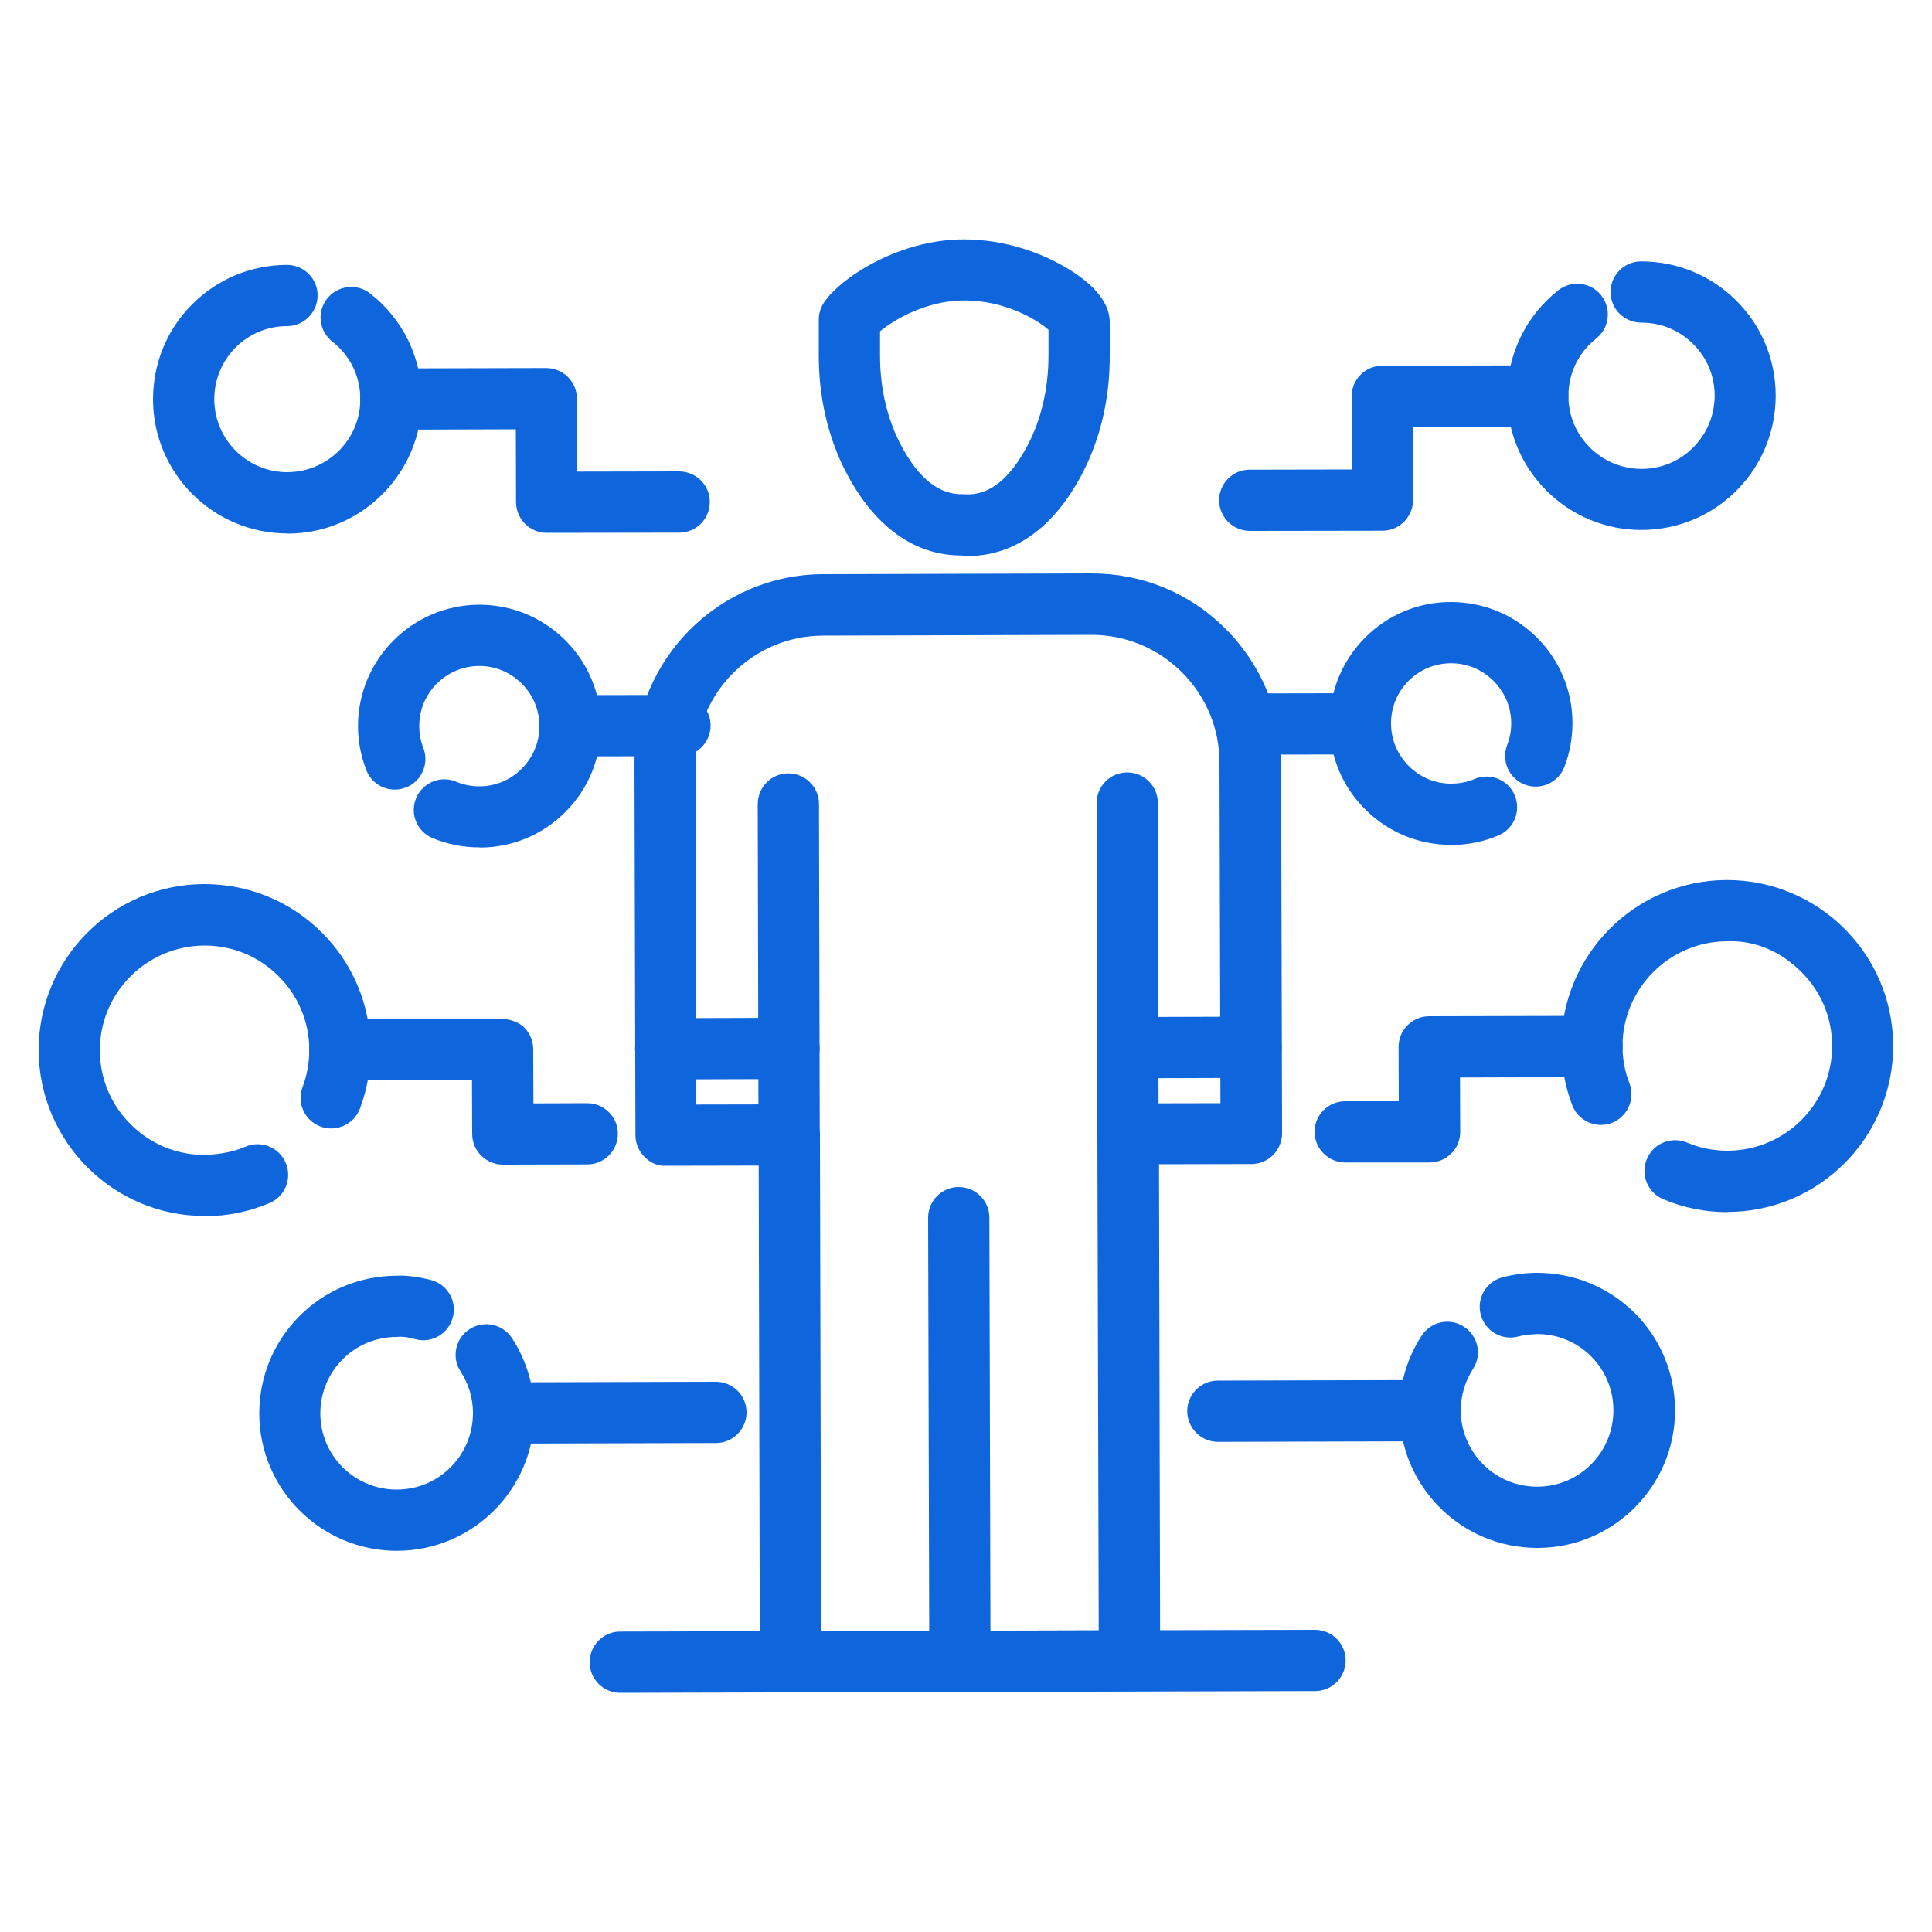 <?xml version="1.0" encoding="utf-8"?>
<!-- Generator: Adobe Illustrator 27.0.1, SVG Export Plug-In . SVG Version: 6.00 Build 0)  -->
<svg version="1.1" xmlns="http://www.w3.org/2000/svg" xmlns:xlink="http://www.w3.org/1999/xlink" x="0px" y="0px"
	 viewBox="0 0 100 100" style="enable-background:new 0 0 100 100;" xml:space="preserve">
<style type="text/css">
	.st0{display:none;}
	.st1{display:inline;}
	.st2{fill:#0F66DC;}
	.st3{fill:#FFFFFF;}
</style>
<g id="pojištění" class="st0">
	<g class="st1">
		<path class="st2" d="M26.53,43.04c-5.31,0-9.64-4.32-9.64-9.64c0-5.31,4.32-9.64,9.64-9.64c5.31,0,9.64,4.32,9.64,9.64
			C36.16,38.71,31.84,43.04,26.53,43.04z M26.53,26.84c-3.62,0-6.56,2.94-6.56,6.56c0,3.62,2.94,6.56,6.56,6.56s6.56-2.94,6.56-6.56
			C33.09,29.78,30.14,26.84,26.53,26.84z"/>
		<path class="st2" d="M57.55,43.04H43.27c-0.85,0-1.54-0.69-1.54-1.54c0-0.85,0.69-1.54,1.54-1.54h14.28
			c0.85,0,1.54,0.69,1.54,1.54C59.08,42.35,58.4,43.04,57.55,43.04z"/>
		<path class="st2" d="M50.96,52.78H19.11c-0.85,0-1.54-0.69-1.54-1.54c0-0.85,0.69-1.54,1.54-1.54h31.85
			c0.85,0,1.54,0.69,1.54,1.54C52.5,52.09,51.81,52.78,50.96,52.78z"/>
		<path class="st2" d="M42.45,61.98H19.11c-0.85,0-1.54-0.69-1.54-1.54c0-0.85,0.69-1.54,1.54-1.54h23.34
			c0.85,0,1.54,0.69,1.54,1.54C43.99,61.29,43.3,61.98,42.45,61.98z"/>
		<path class="st2" d="M39.43,71.18H19.11c-0.85,0-1.54-0.69-1.54-1.54c0-0.85,0.69-1.54,1.54-1.54h20.32
			c0.85,0,1.54,0.69,1.54,1.54C40.97,70.49,40.28,71.18,39.43,71.18z"/>
		<path class="st2" d="M39.43,80.37H19.11c-0.85,0-1.54-0.69-1.54-1.54c0-0.85,0.69-1.54,1.54-1.54h20.32
			c0.85,0,1.54,0.69,1.54,1.54C40.97,79.69,40.28,80.37,39.43,80.37z"/>
		<path class="st2" d="M57.55,35.63H43.27c-0.85,0-1.54-0.69-1.54-1.54c0-0.85,0.69-1.54,1.54-1.54h14.28
			c0.85,0,1.54,0.69,1.54,1.54C59.08,34.94,58.4,35.63,57.55,35.63z"/>
		<path class="st2" d="M57.55,28.21H43.27c-0.85,0-1.54-0.69-1.54-1.54c0-0.85,0.69-1.54,1.54-1.54h14.28
			c0.85,0,1.54,0.69,1.54,1.54C59.08,27.52,58.4,28.21,57.55,28.21z"/>
		<path class="st2" d="M71.93,95.61h-9.76c-0.85,0-1.54-0.69-1.54-1.54v-4.6c-0.31-0.12-0.62-0.25-0.93-0.39l-3.26,3.26
			c-0.6,0.6-1.57,0.6-2.17,0l-6.91-6.9c-0.29-0.29-0.45-0.68-0.45-1.09s0.16-0.8,0.45-1.09l3.26-3.26
			c-0.14-0.31-0.27-0.62-0.39-0.93h-4.6c-0.85,0-1.54-0.69-1.54-1.54v-9.76c0-0.85,0.69-1.54,1.54-1.54h4.6
			c0.12-0.31,0.25-0.62,0.39-0.93l-3.26-3.26c-0.29-0.29-0.45-0.68-0.45-1.09s0.16-0.8,0.45-1.09l6.91-6.9
			c0.29-0.29,0.68-0.45,1.09-0.45c0.41,0,0.8,0.16,1.09,0.45l3.26,3.26c0.31-0.14,0.62-0.27,0.93-0.39v-4.6
			c0-0.85,0.69-1.54,1.54-1.54h9.76c0.85,0,1.54,0.69,1.54,1.54v4.6c0.31,0.12,0.62,0.25,0.93,0.39l3.26-3.26
			c0.6-0.6,1.57-0.6,2.17,0l6.9,6.9c0.6,0.6,0.6,1.57,0,2.17l-3.26,3.26c0.14,0.31,0.27,0.62,0.39,0.93h4.6
			c0.85,0,1.54,0.69,1.54,1.54v9.76c0,0.85-0.69,1.54-1.54,1.54h-4.6c-0.12,0.31-0.25,0.62-0.39,0.93l3.26,3.26
			c0.6,0.6,0.6,1.57,0,2.17l-6.9,6.9c-0.6,0.6-1.57,0.6-2.17,0l-3.26-3.26c-0.31,0.14-0.62,0.27-0.93,0.39v4.6
			C73.47,94.92,72.78,95.61,71.93,95.61z M63.7,92.54h6.69v-4.15c0-0.67,0.44-1.27,1.08-1.47c0.84-0.26,1.68-0.61,2.51-1.05
			c0.6-0.31,1.33-0.2,1.8,0.27l2.95,2.94l4.73-4.73l-2.94-2.95c-0.48-0.48-0.59-1.21-0.27-1.8c0.44-0.83,0.79-1.68,1.05-2.51
			c0.2-0.64,0.8-1.08,1.47-1.08h4.15v-6.69h-4.15c-0.67,0-1.27-0.44-1.47-1.08c-0.26-0.84-0.61-1.68-1.05-2.51
			c-0.31-0.6-0.2-1.33,0.27-1.8l2.94-2.95l-4.73-4.73l-2.95,2.95c-0.48,0.48-1.21,0.59-1.8,0.27c-0.83-0.44-1.67-0.79-2.51-1.05
			c-0.64-0.2-1.08-0.8-1.08-1.47v-4.15H63.7v4.15c0,0.67-0.44,1.27-1.08,1.47c-0.84,0.26-1.69,0.61-2.51,1.05
			c-0.6,0.32-1.33,0.2-1.8-0.27l-2.94-2.95l-4.73,4.73l2.94,2.95c0.48,0.48,0.59,1.21,0.27,1.8c-0.44,0.83-0.79,1.68-1.05,2.51
			c-0.2,0.64-0.8,1.08-1.47,1.08h-4.16V76h4.16c0.67,0,1.27,0.44,1.47,1.08c0.26,0.84,0.61,1.68,1.05,2.51
			c0.31,0.6,0.2,1.33-0.27,1.8l-2.94,2.95l4.73,4.73l2.94-2.94c0.47-0.48,1.21-0.59,1.8-0.27c0.83,0.44,1.68,0.79,2.51,1.05
			c0.64,0.2,1.08,0.8,1.08,1.47V92.54z"/>
		<path class="st2" d="M67.05,84.97c-6.79,0-12.31-5.52-12.31-12.31s5.52-12.31,12.31-12.31c6.79,0,12.31,5.52,12.31,12.31
			S73.84,84.97,67.05,84.97z M67.05,63.42c-5.09,0-9.24,4.14-9.24,9.24s4.14,9.24,9.24,9.24c5.09,0,9.24-4.14,9.24-9.24
			S72.14,63.42,67.05,63.42z"/>
		<path class="st2" d="M77.86,48.94c-0.85,0-1.54-0.69-1.54-1.54V7.11H24.22V10h47.67c0.85,0,1.54,0.69,1.54,1.54v33.12
			c0,0.85-0.69,1.54-1.54,1.54c-0.85,0-1.54-0.69-1.54-1.54V13.08H22.68c-0.85,0-1.54-0.69-1.54-1.54V5.57
			c0-0.85,0.69-1.54,1.54-1.54h55.18c0.85,0,1.54,0.69,1.54,1.54V47.4C79.4,48.25,78.71,48.94,77.86,48.94z"/>
		<path class="st2" d="M65.92,46.2c-0.85,0-1.54-0.69-1.54-1.54V19.05H16.71c-0.85,0-1.54-0.69-1.54-1.54v-5.97
			c0-0.85,0.69-1.54,1.54-1.54h55.18c0.85,0,1.54,0.69,1.54,1.54V43.7c0,0.85-0.69,1.54-1.54,1.54c-0.85,0-1.54-0.69-1.54-1.54
			V13.08H18.25v2.9h47.67c0.85,0,1.54,0.69,1.54,1.54v27.15C67.46,45.51,66.77,46.2,65.92,46.2z"/>
		<path class="st2" d="M52.06,96.06H10.74c-0.85,0-1.54-0.69-1.54-1.54V17.51c0-0.85,0.69-1.54,1.54-1.54h55.18
			c0.85,0,1.54,0.69,1.54,1.54v27.15c0,0.85-0.69,1.54-1.54,1.54c-0.85,0-1.54-0.69-1.54-1.54V19.05H12.28v73.93h39.78
			c0.85,0,1.54,0.69,1.54,1.54C53.59,95.37,52.91,96.06,52.06,96.06z"/>
	</g>
</g>
<g id="financování" class="st0">
	<g class="st1">
		<path class="st3" d="M50.44,30.53c-0.32,0.14-0.66,0.22-1.03,0.23c-1.54,0.05-2.83-1.16-2.87-2.7L46.4,23.6
			c-0.04-1.54,1.17-2.83,2.7-2.87c1.54-0.05,2.83,1.16,2.87,2.7l0.14,4.45C52.15,29.06,51.46,30.09,50.44,30.53z"/>
		<path class="st3" d="M67.85,91.08c-5.14,2.23-10.72,3.49-16.49,3.67C26.69,95.5,6,76.04,5.25,51.36C4.5,26.69,23.96,6,48.64,5.25
			C73.31,4.5,94,23.96,94.75,48.64c0.36,11.95-3.95,23.33-12.14,32.04C78.37,85.18,73.36,88.69,67.85,91.08z M34.37,14.04
			c-4.82,2.09-9.2,5.16-12.91,9.11c-7.17,7.62-10.95,17.58-10.63,28.05c0.66,21.6,18.76,38.64,40.36,37.98
			c10.46-0.32,20.17-4.69,27.35-12.32c7.17-7.62,10.95-17.59,10.63-28.05c-0.32-10.46-4.69-20.17-12.32-27.35
			c-7.62-7.17-17.58-10.95-28.05-10.63C43.75,10.98,38.87,12.08,34.37,14.04z"/>
		<path class="st3" d="M56.37,73.57c-1.72,0.75-3.61,1.19-5.62,1.25c-8.05,0.24-14.78-5.75-15.01-13.36
			c-0.04-1.54,1.17-2.83,2.7-2.87c1.54-0.05,2.83,1.16,2.87,2.7c0.14,4.54,4.3,8.1,9.27,7.95c4.97-0.15,8.91-3.97,8.77-8.5
			c-0.14-4.53-4.3-8.1-9.27-7.95c-8.05,0.24-14.78-5.75-15.01-13.36c-0.23-7.61,6.13-14,14.17-14.25
			c8.05-0.24,14.78,5.75,15.02,13.36c0.05,1.54-1.16,2.83-2.7,2.87c-1.54,0.05-2.83-1.16-2.87-2.7c-0.14-4.54-4.3-8.1-9.27-7.95
			c-4.97,0.15-8.9,3.97-8.77,8.5c0.14,4.53,4.29,8.1,9.27,7.95c8.05-0.24,14.78,5.75,15.02,13.36
			C65.1,66.28,61.56,71.31,56.37,73.57z"/>
		<path class="st3" d="M51.94,79.64c-0.32,0.14-0.66,0.22-1.03,0.23c-1.54,0.05-2.83-1.16-2.87-2.7l-0.16-5.05
			c-0.04-1.54,1.17-2.83,2.7-2.87c1.54-0.05,2.83,1.16,2.87,2.7l0.16,5.05C53.65,78.17,52.95,79.2,51.94,79.64z"/>
	</g>
</g>
<g id="investování" class="st0">
	<g class="st1">
		<path class="st2" d="M33.21,60.68c-0.21,0-0.42-0.04-0.62-0.12c-0.86-0.34-1.27-1.31-0.93-2.17l0.99-2.47
			c0.34-0.85,1.32-1.27,2.17-0.93c0.86,0.34,1.27,1.31,0.93,2.17l-0.99,2.47C34.5,60.28,33.87,60.68,33.21,60.68z"/>
		<path class="st2" d="M28.34,98c-3.35,0-6.7-0.64-9.91-1.92C4.73,90.62-1.97,75.03,3.49,61.33c5.46-13.7,21.04-20.4,34.75-14.94
			c13.7,5.46,20.4,21.05,14.94,34.75c-2.65,6.64-7.72,11.85-14.28,14.67C35.5,97.27,31.92,98,28.34,98z M28.33,47.81
			c-3.14,0-6.27,0.64-9.24,1.92C13.34,52.2,8.9,56.76,6.59,62.57C1.81,74.56,7.67,88.21,19.66,92.99
			c5.81,2.31,12.17,2.23,17.92-0.24c5.75-2.47,10.19-7.03,12.5-12.84c2.32-5.81,2.23-12.17-0.24-17.92
			c-2.47-5.75-7.03-10.18-12.84-12.5C34.2,48.37,31.26,47.81,28.33,47.81z"/>
		<path class="st2" d="M26.21,85.67c-1.12,0-2.26-0.21-3.38-0.65c-4.47-1.78-6.73-6.67-5.05-10.89c0.34-0.85,1.32-1.27,2.17-0.93
			c0.86,0.34,1.27,1.31,0.93,2.17c-1,2.52,0.43,5.46,3.19,6.56c2.76,1.1,5.82-0.05,6.83-2.57c1-2.52-0.43-5.46-3.19-6.56
			c-4.47-1.78-6.73-6.67-5.05-10.89c1.68-4.22,6.69-6.21,11.16-4.43c4.47,1.78,6.73,6.67,5.05,10.89c-0.34,0.86-1.31,1.27-2.17,0.93
			c-0.85-0.34-1.27-1.31-0.93-2.17c1-2.52-0.43-5.46-3.19-6.56c-2.76-1.1-5.82,0.06-6.83,2.57c-1,2.52,0.42,5.46,3.19,6.56
			c4.47,1.78,6.73,6.67,5.05,10.89C32.73,83.76,29.59,85.67,26.21,85.67z"/>
		<path class="st2" d="M22.34,87.94c-0.21,0-0.41-0.04-0.62-0.12c-0.85-0.34-1.27-1.31-0.93-2.16l1.12-2.81
			c0.34-0.86,1.31-1.27,2.17-0.93c0.85,0.34,1.27,1.31,0.93,2.17l-1.12,2.8C23.63,87.54,23,87.94,22.34,87.94z"/>
		<path class="st2" d="M80.09,97.99H60.83c-1.35,0-2.33-1.3-2.33-3.09v-5.77c0-1.79,0.98-3.09,2.33-3.09h19.26
			c1.35,0,2.33,1.3,2.33,3.09v5.77C82.41,96.69,81.44,97.99,80.09,97.99z M61.83,94.66h17.25v-5.29H61.83V94.66z"/>
		<path class="st2" d="M96.75,97.99H3.25c-0.92,0-1.67-0.75-1.67-1.67c0-0.92,0.75-1.67,1.67-1.67h93.51c0.92,0,1.67,0.75,1.67,1.67
			C98.42,97.25,97.67,97.99,96.75,97.99z"/>
		<path class="st2" d="M73.19,63.8H58.5c-0.92,0-1.67-0.75-1.67-1.67s0.75-1.67,1.67-1.67h13.69v-5.28H54.41
			c-0.92,0-1.67-0.75-1.67-1.67s0.75-1.67,1.67-1.67h18.78c1.35,0,2.33,1.3,2.33,3.09v5.77C75.52,62.5,74.54,63.8,73.19,63.8z"/>
		<path class="st2" d="M84.28,63.8H58.5c-0.92,0-1.67-0.75-1.67-1.67s0.75-1.67,1.67-1.67h25.54v-5.28H54.41
			c-0.92,0-1.67-0.75-1.67-1.67s0.75-1.67,1.67-1.67h29.87c1.7,0,3.09,1.39,3.09,3.09v5.77C87.37,62.42,85.99,63.8,84.28,63.8z"/>
		<path class="st2" d="M79.12,80.9H59.86c-0.92,0-1.67-0.75-1.67-1.67c0-0.92,0.75-1.67,1.67-1.67h18.25v-5.29H59.86
			c-0.92,0-1.67-0.75-1.67-1.67c0-0.92,0.75-1.67,1.67-1.67h19.26c1.35,0,2.33,1.3,2.33,3.09v5.77C81.44,79.6,80.47,80.9,79.12,80.9
			z"/>
		<path class="st2" d="M76.15,72.35H59.86c-0.92,0-1.67-0.75-1.67-1.67c0-0.92,0.75-1.67,1.67-1.67h15.29v-5.29H58.48
			c-0.92,0-1.67-0.75-1.67-1.67s0.75-1.67,1.67-1.67h17.67c1.35,0,2.33,1.3,2.33,3.09v5.77C78.48,71.05,77.5,72.35,76.15,72.35z"/>
		<path class="st2" d="M87.25,72.35H59.86c-0.92,0-1.67-0.75-1.67-1.67c0-0.92,0.75-1.67,1.67-1.67h27.15v-5.29H58.48
			c-0.92,0-1.67-0.75-1.67-1.67s0.75-1.67,1.67-1.67h28.77c1.7,0,3.09,1.39,3.09,3.09v5.77C90.34,70.96,88.95,72.35,87.25,72.35z"/>
		<path class="st2" d="M90.21,80.9H58.81c-0.92,0-1.67-0.75-1.67-1.67c0-0.92,0.75-1.67,1.67-1.67h31.16v-5.29H59.86
			c-0.92,0-1.67-0.75-1.67-1.67c0-0.92,0.75-1.67,1.67-1.67h30.35c1.71,0,3.09,1.39,3.09,3.09v5.77
			C93.3,79.51,91.92,80.9,90.21,80.9z"/>
		<path class="st2" d="M88.39,89.44H55.14c-0.92,0-1.67-0.75-1.67-1.67c0-0.92,0.75-1.67,1.67-1.67h33.01v-5.28H58.82
			c-0.92,0-1.67-0.75-1.67-1.67c0-0.92,0.75-1.67,1.67-1.67h29.56c1.71,0,3.09,1.39,3.09,3.09v5.77
			C91.48,88.06,90.09,89.44,88.39,89.44z"/>
		<path class="st2" d="M91.18,97.99H49.73c-0.92,0-1.67-0.75-1.67-1.67c0-0.92,0.75-1.67,1.67-1.67h41.21v-5.29H55.18
			c-0.92,0-1.67-0.75-1.67-1.67c0-0.92,0.75-1.67,1.67-1.67h36c1.71,0,3.09,1.39,3.09,3.09v5.77C94.27,96.6,92.89,97.99,91.18,97.99
			z"/>
		<path class="st2" d="M77.29,89.44H58.04c-0.92,0-1.67-0.75-1.67-1.67c0-0.92,0.75-1.67,1.67-1.67h18.25v-5.28H58.82
			c-0.92,0-1.67-0.75-1.67-1.67c0-0.92,0.75-1.67,1.67-1.67h18.47c1.35,0,2.33,1.3,2.33,3.09v5.77
			C79.62,88.14,78.64,89.44,77.29,89.44z"/>
		<path class="st2" d="M65.45,55.19c-0.92,0-1.67-0.75-1.67-1.67V36.6c0-0.92,0.75-1.67,1.67-1.67H75.6L51.06,6.2L26.51,34.93h10.14
			c0.92,0,1.67,0.75,1.67,1.67v10.99c0,0.92-0.75,1.67-1.67,1.67s-1.67-0.75-1.67-1.67v-9.32H22.9c-0.65,0-1.24-0.38-1.51-0.97
			c-0.27-0.59-0.18-1.29,0.25-1.78L49.79,2.56c0.63-0.74,1.9-0.74,2.53,0l28.16,32.96c0.42,0.49,0.52,1.19,0.25,1.78
			c-0.27,0.59-0.86,0.97-1.51,0.97H67.12v15.25C67.12,54.44,66.37,55.19,65.45,55.19z"/>
		<path class="st2" d="M36.66,38.27c-0.92,0-1.67-0.75-1.67-1.67v-3.14c0-0.92,0.75-1.67,1.67-1.67s1.67,0.75,1.67,1.67v3.14
			C38.33,37.52,37.58,38.27,36.66,38.27z"/>
		<path class="st2" d="M65.45,38.27c-0.92,0-1.67-0.75-1.67-1.67v-3.14c0-0.92,0.75-1.67,1.67-1.67c0.92,0,1.67,0.75,1.67,1.67v3.14
			C67.12,37.52,66.37,38.27,65.45,38.27z"/>
		<path class="st2" d="M51.06,41.65c-0.92,0-1.67-0.75-1.67-1.67V24.62c0-0.92,0.75-1.67,1.67-1.67c0.92,0,1.67,0.75,1.67,1.67
			v15.37C52.72,40.91,51.98,41.65,51.06,41.65z"/>
	</g>
</g>
<g id="pojisteni_odpovednosti" class="st0">
	<g class="st1">
		<path class="st3" d="M83.54,97.48H15.25c-0.87,0-1.57-0.7-1.57-1.57V4.09c0-0.87,0.7-1.57,1.57-1.57h68.29
			c0.87,0,1.57,0.7,1.57,1.57v6.94c0,0.87-0.7,1.57-1.57,1.57c-0.87,0-1.57-0.7-1.57-1.57V5.67H16.82v88.67h65.15V50.83
			c0-0.87,0.7-1.57,1.57-1.57c0.87,0,1.57,0.7,1.57,1.57v45.08C85.11,96.77,84.41,97.48,83.54,97.48z"/>
		<path class="st3" d="M62.14,22.88H30.96c-0.87,0-1.57-0.7-1.57-1.57c0-0.87,0.7-1.57,1.57-1.57h31.18c0.87,0,1.57,0.7,1.57,1.57
			C63.72,22.18,63.01,22.88,62.14,22.88z"/>
		<path class="st3" d="M60.65,38.65H24.13c-0.87,0-1.57-0.7-1.57-1.57c0-0.87,0.7-1.57,1.57-1.57h36.52c0.87,0,1.57,0.7,1.57,1.57
			C62.23,37.94,61.52,38.65,60.65,38.65z"/>
		<path class="st3" d="M58.85,49.3H24.13c-0.87,0-1.57-0.7-1.57-1.57c0-0.87,0.7-1.57,1.57-1.57h34.72c0.87,0,1.57,0.7,1.57,1.57
			C60.42,48.6,59.72,49.3,58.85,49.3z"/>
		<path class="st3" d="M57.05,59.96H24.13c-0.87,0-1.57-0.7-1.57-1.57c0-0.87,0.7-1.57,1.57-1.57h32.91c0.87,0,1.57,0.7,1.57,1.57
			C58.62,59.26,57.91,59.96,57.05,59.96z"/>
		<path class="st3" d="M55.24,70.62H24.13c-0.87,0-1.57-0.7-1.57-1.57c0-0.87,0.7-1.57,1.57-1.57h31.11c0.87,0,1.57,0.7,1.57,1.57
			C56.81,69.91,56.11,70.62,55.24,70.62z"/>
		<path class="st3" d="M71.52,86.46H49.7c-0.87,0-1.57-0.7-1.57-1.57s0.7-1.57,1.57-1.57h21.82c0.87,0,1.57,0.7,1.57,1.57
			S72.38,86.46,71.52,86.46z"/>
		<path class="st3" d="M71.98,77c-0.09,0-0.17-0.01-0.26-0.02l-8.92-1.51c-0.41-0.07-0.78-0.3-1.02-0.64
			c-0.24-0.34-0.34-0.76-0.27-1.17l9.41-55.58c0.25-1.48,1.67-2.49,3.14-2.23l6.65,1.13c1.48,0.25,2.48,1.66,2.23,3.14l-9.41,55.58
			C73.4,76.46,72.74,77,71.98,77z M64.87,72.63l5.83,0.99l9.08-53.62l-5.83-0.99L64.87,72.63z"/>
		<path class="st3" d="M65.79,86.46c-0.09,0-0.17-0.01-0.26-0.02c-0.62-0.1-1.11-0.56-1.26-1.17L61.53,74.3
			c-0.13-0.52,0.01-1.06,0.37-1.45c0.36-0.39,0.89-0.57,1.41-0.48l8.92,1.51c0.52,0.09,0.97,0.43,1.18,0.92
			c0.21,0.49,0.16,1.05-0.13,1.49l-6.19,9.46C66.81,86.2,66.32,86.46,65.79,86.46z M65.16,75.87l1.28,5.15l2.91-4.44L65.16,75.87z"
			/>
		<path class="st3" d="M80.06,20.02c-0.09,0-0.18-0.01-0.26-0.02l-6.28-1.06c-0.86-0.15-1.43-0.96-1.29-1.81l0.46-2.73
			c0.21-1.25,0.9-2.35,1.93-3.08c1.04-0.73,2.3-1.02,3.55-0.81c1.25,0.21,2.35,0.9,3.08,1.93c0.74,1.04,1.03,2.3,0.81,3.55
			l-0.46,2.73c-0.07,0.41-0.3,0.78-0.64,1.02C80.7,19.92,80.38,20.02,80.06,20.02z M75.59,16.1l3.18,0.54l0.2-1.18
			c0.07-0.43-0.03-0.85-0.28-1.2c-0.25-0.35-0.62-0.58-1.05-0.66c-0.43-0.08-0.85,0.02-1.21,0.27c-0.35,0.25-0.58,0.62-0.66,1.05
			L75.59,16.1z"/>
		<path class="st3" d="M81.95,47.4c-0.09,0-0.18-0.01-0.26-0.02c-0.86-0.15-1.43-0.96-1.29-1.81l2.76-16.32
			c0.12-0.7-0.36-1.37-1.06-1.48l-10.92-1.85c-0.86-0.15-1.43-0.96-1.29-1.81c0.14-0.85,0.95-1.42,1.81-1.29l10.92,1.85
			c2.41,0.41,4.04,2.7,3.63,5.11L83.5,46.09C83.37,46.86,82.7,47.4,81.95,47.4z"/>
		<path class="st3" d="M79.51,32.55c-0.09,0-0.18-0.01-0.26-0.02l-8.92-1.51c-0.86-0.15-1.43-0.96-1.29-1.81
			c0.15-0.86,0.95-1.42,1.81-1.29l8.92,1.51c0.86,0.15,1.43,0.96,1.29,1.81C80.93,32.01,80.26,32.55,79.51,32.55z"/>
	</g>
</g>
<g id="pojisteni_vozidel" class="st0">
	<g class="st1">
		<path class="st2" d="M85.3,87h-8.04c-2.2,0-3.99-1.81-3.99-4.04v-5.4H26.73v5.4c0,2.22-1.79,4.04-3.99,4.04h-8.04
			c-2.2,0-3.99-1.81-3.99-4.04v-5.4H9.28c-3.69,0-6.69-3.04-6.69-6.78V51.13c0-3.2,1.15-8.12,2.55-10.97l10.6-21.52
			c1.56-3.16,5.5-5.63,8.98-5.63h49.62c3.47,0,7.45,2.43,9.07,5.54l11.31,21.65c1.48,2.82,2.68,7.73,2.68,10.94v19.66
			c0,3.74-3,6.78-6.69,6.78h-1.43v5.4C89.29,85.19,87.5,87,85.3,87z M24.15,74.99h51.7v7.97c0,0.8,0.63,1.46,1.41,1.46h8.04
			c0.78,0,1.41-0.65,1.41-1.46v-7.97h4c2.27,0,4.11-1.89,4.11-4.2V51.13c0-2.81-1.09-7.27-2.38-9.74L81.13,19.73
			c-1.18-2.25-4.29-4.16-6.79-4.16H24.73c-2.49,0-5.54,1.92-6.66,4.19L7.46,41.29c-1.24,2.51-2.29,7.01-2.29,9.83v19.66
			c0,2.32,1.84,4.2,4.11,4.2h4v7.97c0,0.8,0.63,1.46,1.41,1.46h8.04c0.78,0,1.41-0.65,1.41-1.46V74.99z M16.85,68.61
			c-3.52,0-6.38-2.9-6.38-6.47c0-3.57,2.86-6.47,6.38-6.47c3.52,0,6.39,2.9,6.39,6.47C23.23,65.7,20.37,68.61,16.85,68.61z
			 M16.85,58.24c-2.1,0-3.81,1.75-3.81,3.9c0,2.15,1.71,3.9,3.81,3.9c2.1,0,3.81-1.75,3.81-3.9C20.66,59.99,18.95,58.24,16.85,58.24
			z M83.59,68.14c-3.52,0-6.39-2.9-6.39-6.47c0-3.57,2.86-6.47,6.39-6.47c3.52,0,6.38,2.9,6.38,6.47
			C89.97,65.23,87.11,68.14,83.59,68.14z M83.59,57.77c-2.1,0-3.81,1.75-3.81,3.9c0,2.15,1.71,3.9,3.81,3.9
			c2.1,0,3.81-1.75,3.81-3.9C87.39,59.52,85.69,57.77,83.59,57.77z M72.37,67.19H27.62v-9.18h44.75V67.19z M30.2,64.62h39.6v-4.02
			H30.2V64.62z M79.65,40.77H20.34c-1.85,0-3.38-0.74-4.19-2.03c-0.82-1.31-0.81-3.04,0.02-4.75l4.52-9.32
			c1.54-3.17,5.47-5.65,8.95-5.65h40.16c3.47,0,7.44,2.44,9.05,5.56l4.85,9.44c0.87,1.69,0.92,3.41,0.12,4.72
			C83.03,40.03,81.52,40.77,79.65,40.77z M29.64,21.6c-2.49,0-5.52,1.92-6.63,4.2l-4.52,9.32c-0.44,0.9-0.49,1.72-0.15,2.25
			c0.33,0.53,1.04,0.82,2,0.82h59.31c0.94,0,1.66-0.29,1.96-0.79c0.32-0.52,0.24-1.32-0.22-2.2l-4.85-9.44
			c-1.16-2.26-4.26-4.16-6.76-4.16H29.64z"/>
	</g>
</g>
<g id="cestovni_pojisteni" class="st0">
	<g class="st1">
		<path class="st3" d="M61.95,95.66c-0.69,0-1.3-0.39-1.68-1.08L42.63,62.57l-11.11,8.01c-0.04,0.03-0.08,0.06-0.12,0.09
			c0.07,0.31,0.14,0.69,0.21,1.04l2.68,13.59c0.17,0.86,0.03,2.06-0.32,2.84l-1.15,2.56c-0.34,0.76-0.98,1.21-1.71,1.21l0,0
			c-0.69,0-1.31-0.4-1.68-1.11l-9.29-17.46c-0.19-0.35-0.67-0.92-0.98-1.16L2.34,59.25c-0.65-0.5-0.95-1.22-0.8-1.91
			c0.15-0.69,0.71-1.22,1.5-1.41l2.72-0.66c0.83-0.2,2.04-0.12,2.83,0.16l13.62,4.94c0.15,0.06,0.3,0.11,0.44,0.16
			c0.03-0.03,0.06-0.07,0.1-0.1l9.84-10L4.51,27.28c-0.63-0.52-0.9-1.24-0.74-1.93c0.16-0.69,0.72-1.21,1.5-1.39l7.53-1.82
			c0.83-0.2,2.07-0.11,2.86,0.21L32.8,29.2c0.61-0.89,1.93-1.25,2.99-0.77l1.66,0.75c0.63,0.29,1.12,0.8,1.35,1.41
			c0.13,0.35,0.17,0.71,0.12,1.05l1.57,0.63c0.61-0.96,1.96-1.37,3.06-0.87l1.66,0.75c0.61,0.28,1.09,0.79,1.32,1.4
			c0.16,0.43,0.19,0.87,0.09,1.3l1.42,0.64c0.17,0.03,0.24-0.03,0.26-0.04c0,0,3.1-2.9,5.08-4.66c5.67-5.19,9.3-8.34,14.8-13.11
			c5.26-4.7,22.38-13.33,27.6-13.33c0.93,0,1.61,0.24,2.08,0.73c0.47,0.48,0.68,1.15,0.63,1.97c-0.3,5.18-12.84,21.16-17.82,25.27
			c-6.06,5.13-9.6,8.02-15.26,12.57c-2.01,1.66-5.31,4.25-5.31,4.25c-0.04,0.05-0.1,0.21-0.09,0.29l0.21,0.84
			c1.07-0.07,2.1,0.67,2.42,1.76l0.53,1.73c0.38,1.24-0.28,2.56-1.48,3.01L62,58.36c0.08-0.01,0.17-0.01,0.25-0.01
			c1.06,0,2.01,0.71,2.32,1.73l0.53,1.75c0.39,1.28-0.33,2.65-1.6,3.04l-0.21,0.06l3.87,19.61c0.17,0.85,0.03,2.05-0.32,2.84
			l-3.18,7.07C63.33,95.2,62.69,95.66,61.95,95.66z M42.78,59.62c0.83,0,1.6,0.46,2.01,1.2l17.07,30.97l2.49-5.54
			c0.12-0.27,0.19-0.89,0.13-1.2l-3.9-19.76c-0.25-1.26,0.52-2.56,1.75-2.94l0.07-0.02l-0.36-1.2c-0.11,0.02-0.25,0.03-0.38,0.03
			c-1.12,0-2.05-0.78-2.26-1.89l-0.42-2.15c-0.23-1.17,0.41-2.38,1.5-2.85l-0.38-1.23c-1.11,0.1-2.17-0.67-2.46-1.83l-0.28-1.16
			c-0.28-1.09,0.17-2.4,1.06-3.09c0,0,3.27-2.56,5.27-4.22c5.65-4.54,9.19-7.43,15.23-12.55c5.66-4.66,16.54-19.71,16.85-23.14
			C91.5,7.1,75.14,15.12,69.98,19.72c-5.69,4.94-9.12,7.92-14.78,13.09c-1.98,1.76-5.06,4.64-5.06,4.64
			c-0.8,0.76-2.23,0.99-3.25,0.52l-1.65-0.75c-0.61-0.28-1.09-0.79-1.32-1.4c-0.16-0.43-0.19-0.87-0.09-1.3L42.66,34
			c-0.61,0.92-1.91,1.32-2.98,0.89l-2.02-0.81c-0.65-0.26-1.17-0.76-1.41-1.37c-0.15-0.37-0.19-0.76-0.12-1.13l-1.22-0.55
			c-0.62,0.85-1.87,1.21-2.92,0.79l-17.34-6.93c-0.15-0.06-0.47-0.12-0.82-0.12c-0.22,0-0.34,0.03-0.38,0.03l-5.9,1.43l27.13,22.36
			c0.52,0.43,0.83,1.05,0.86,1.7c0.03,0.65-0.22,1.29-0.69,1.75L24.71,62.33c-0.89,0.93-1.34,1.11-1.82,1.11h-0.31l-0.29-0.14
			c-0.06-0.02-0.51-0.19-1.01-0.37L7.66,58c-0.25-0.09-1.17-0.09-1.26-0.07l-0.98,0.24l15.4,11.86c0.61,0.47,1.35,1.35,1.73,2.04
			l8.48,15.95l0.44-0.98c0.12-0.27,0.19-0.9,0.13-1.2l-2.68-13.59c-0.11-0.55-0.24-1.18-0.3-1.41c-0.3-1.24,0.91-2.21,1.29-2.49
			l11.5-8.28C41.82,59.78,42.29,59.62,42.78,59.62z"/>
	</g>
</g>
<g id="život_lidí">
	<g>
		<path class="st2" d="M40.92,87.6c-0.42,0-0.82-0.17-1.12-0.46c-0.3-0.3-0.47-0.7-0.47-1.12l-0.06-25.69l-4.79,0.01
			c-0.47,0.02-0.82-0.16-1.12-0.46c-0.3-0.3-0.47-0.7-0.47-1.12l-0.05-19.22c-0.01-5.4,4.37-9.81,9.77-9.82l13.87-0.04
			c2.65,0,5.08,1,6.94,2.85c1.86,1.85,2.88,4.31,2.89,6.92l0.05,19.21c0,0.42-0.17,0.82-0.46,1.12c-0.3,0.3-0.7,0.47-1.12,0.47
			l-4.79,0.01l0.06,25.68c0,0.88-0.71,1.59-1.58,1.59L40.92,87.6C40.92,87.6,40.92,87.6,40.92,87.6z M40.85,57.16
			c0.42,0,0.82,0.17,1.12,0.46c0.3,0.3,0.47,0.7,0.47,1.12l0.06,25.69l14.37-0.04L56.8,58.7c0-0.42,0.17-0.82,0.46-1.12
			c0.3-0.3,0.7-0.47,1.12-0.47l4.79-0.01l-0.05-17.63c0-1.77-0.7-3.43-1.95-4.68c-1.25-1.24-2.91-1.93-4.67-1.93
			c-0.02,0-13.89,0.04-13.89,0.04C38.96,32.9,36,35.88,36,39.54l0.04,17.63L40.85,57.16C40.85,57.16,40.85,57.16,40.85,57.16z"/>
		<path class="st2" d="M49.69,87.57c-0.87,0-1.58-0.71-1.59-1.58l-0.06-22.96c0-0.88,0.71-1.59,1.58-1.59
			c0.88,0,1.59,0.71,1.59,1.58l0.06,22.96C51.28,86.86,50.57,87.57,49.69,87.57C49.69,87.57,49.69,87.57,49.69,87.57z"/>
		<path class="st2" d="M40.85,60.33c-0.87,0-1.58-0.71-1.59-1.58l-0.04-17.13c0-0.88,0.71-1.59,1.58-1.59
			c0.88,0,1.59,0.71,1.59,1.58l0.04,17.13C42.44,59.61,41.73,60.32,40.85,60.33C40.85,60.33,40.85,60.33,40.85,60.33z"/>
		<path class="st2" d="M58.39,60.28c-0.87,0-1.58-0.71-1.59-1.58l-0.04-17.13c0-0.88,0.71-1.59,1.58-1.59
			c0.88,0,1.59,0.71,1.59,1.58l0.04,17.13C59.98,59.57,59.27,60.28,58.39,60.28C58.39,60.28,58.39,60.28,58.39,60.28z"/>
		<path class="st2" d="M58.38,55.81c-0.87,0-1.58-0.71-1.59-1.58c0-0.88,0.71-1.59,1.58-1.59l6.38-0.02c0.88,0,1.59,0.71,1.59,1.58
			c0,0.88-0.71,1.59-1.58,1.59L58.38,55.81C58.38,55.81,58.38,55.81,58.38,55.81z"/>
		<path class="st2" d="M34.46,55.87c-0.87,0-1.58-0.71-1.59-1.58c0-0.88,0.71-1.59,1.58-1.59l6.38-0.02c0.88,0,1.59,0.71,1.59,1.58
			c0,0.88-0.71,1.59-1.58,1.59L34.46,55.87C34.46,55.87,34.46,55.87,34.46,55.87z"/>
		<path class="st2" d="M49.72,28.75c-1.66,0-4.04-0.76-5.88-4.21c-0.95-1.79-1.46-3.9-1.46-6.11l0-1.89c0-0.29,0.08-0.57,0.23-0.82
			c0.72-1.19,3.76-3.32,7.26-3.33c2.3,0,4.11,0.8,4.99,1.28c1.18,0.64,2.58,1.68,2.58,3.01l0,1.73c0.01,2.21-0.49,4.32-1.43,6.12
			c-1.89,3.59-4.38,4.32-6.12,4.24C49.83,28.75,49.78,28.75,49.72,28.75z M45.55,17.15l0,1.27c0,1.69,0.38,3.29,1.09,4.63
			c0.91,1.72,1.98,2.58,3.24,2.53c1.34,0.11,2.41-0.83,3.32-2.55c0.7-1.34,1.07-2.94,1.07-4.63l0-1.33
			c-0.52-0.47-2.19-1.52-4.37-1.52C47.9,15.56,46.22,16.59,45.55,17.15z"/>
		<path class="st2" d="M79.56,80.12c-3.92,0-7.11-3.18-7.12-7.1c0-1.39,0.39-2.73,1.14-3.88c0.48-0.74,1.46-0.95,2.19-0.47
			c0.74,0.48,0.95,1.46,0.47,2.19c-0.41,0.64-0.63,1.38-0.63,2.15c0,1.05,0.42,2.04,1.16,2.79c0.75,0.74,1.74,1.15,2.79,1.15
			c1.07,0,2.06-0.42,2.8-1.16c0.74-0.75,1.15-1.74,1.15-2.8c0-1.06-0.42-2.05-1.16-2.79c-0.74-0.74-1.73-1.15-2.78-1.15
			c-0.34,0.02-0.67,0.04-1,0.13c-0.84,0.22-1.71-0.29-1.93-1.14c-0.22-0.85,0.29-1.71,1.14-1.93c0.58-0.15,1.18-0.23,1.78-0.23
			c1.91,0,3.69,0.74,5.04,2.07c1.35,1.34,2.09,3.13,2.1,5.03c0.01,3.93-3.18,7.13-7.1,7.14C79.57,80.12,79.57,80.12,79.56,80.12z"/>
		<path class="st2" d="M89.42,62.74c-1.15,0-2.27-0.22-3.33-0.67c-0.81-0.34-1.19-1.27-0.85-2.08c0.34-0.81,1.26-1.19,2.08-0.85
			c0.67,0.28,1.37,0.42,2.1,0.42c3-0.01,5.42-2.45,5.41-5.43c0-1.45-0.57-2.81-1.6-3.83c-1.03-1.02-2.34-1.64-3.84-1.58
			c-2.99,0.01-5.41,2.45-5.41,5.43c0,0.66,0.12,1.31,0.36,1.92c0.31,0.82-0.1,1.73-0.91,2.05c-0.81,0.31-1.73-0.09-2.05-0.91
			c-0.37-0.97-0.56-2-0.57-3.05c-0.01-4.74,3.83-8.6,8.57-8.61c4.75,0,8.6,3.84,8.61,8.57c0.01,4.74-3.83,8.6-8.57,8.61
			C89.43,62.74,89.42,62.74,89.42,62.74z"/>
		<path class="st2" d="M75.1,43.73c-1.67,0-3.24-0.65-4.43-1.83c-1.19-1.18-1.85-2.76-1.85-4.44c0-1.68,0.65-3.26,1.83-4.45
			c1.18-1.19,2.76-1.85,4.44-1.85c1.69,0,3.26,0.65,4.45,1.83c1.19,1.18,1.85,2.76,1.85,4.44c0,0.78-0.14,1.55-0.42,2.27
			c-0.32,0.82-1.24,1.22-2.05,0.91c-0.82-0.32-1.22-1.23-0.91-2.05c0.14-0.36,0.21-0.73,0.21-1.12c0-0.83-0.33-1.61-0.92-2.2
			c-0.59-0.59-1.37-0.91-2.19-0.91c-1.73,0-3.12,1.4-3.11,3.12c0,0.83,0.33,1.61,0.92,2.2c0.59,0.59,1.37,0.91,2.19,0.91
			c0.43,0,0.83-0.08,1.21-0.24c0.8-0.34,1.74,0.03,2.08,0.84c0.34,0.81-0.03,1.74-0.84,2.08c-0.77,0.33-1.59,0.49-2.43,0.5
			C75.12,43.73,75.11,43.73,75.1,43.73z"/>
		<path class="st2" d="M84.96,27.43c-1.85,0-3.59-0.72-4.9-2.02c-1.32-1.31-2.04-3.05-2.05-4.91c0-2.15,0.96-4.14,2.64-5.47
			c0.69-0.54,1.69-0.43,2.23,0.26c0.54,0.69,0.43,1.68-0.26,2.23c-0.92,0.72-1.44,1.81-1.44,2.98c0,1.01,0.4,1.96,1.12,2.67
			c0.71,0.71,1.66,1.1,2.67,1.1c1.02,0,1.97-0.4,2.68-1.12c0.71-0.72,1.1-1.67,1.1-2.68c0-1.01-0.4-1.96-1.12-2.67
			c-0.71-0.71-1.66-1.1-2.67-1.1c-0.89,0-1.6-0.71-1.6-1.58c0-0.88,0.71-1.59,1.58-1.59c1.87,0,3.61,0.72,4.92,2.02
			c1.32,1.31,2.04,3.05,2.05,4.91c0,1.86-0.71,3.61-2.02,4.92c-1.31,1.32-3.05,2.04-4.91,2.05C84.97,27.43,84.97,27.43,84.96,27.43z
			"/>
		<path class="st2" d="M64.69,27.48c-0.87,0-1.58-0.71-1.59-1.58c0-0.88,0.71-1.59,1.58-1.59l5.29-0.01l-0.01-3.78
			c0-0.88,0.71-1.59,1.58-1.59l8.05-0.02c0.88,0,1.59,0.71,1.59,1.58c0,0.88-0.71,1.59-1.58,1.59l-6.47,0.02l0.01,3.78
			c0,0.42-0.17,0.82-0.46,1.12c-0.3,0.3-0.7,0.47-1.12,0.47L64.69,27.48C64.69,27.48,64.69,27.48,64.69,27.48z"/>
		<path class="st2" d="M64.71,39.06c-0.87,0-1.58-0.71-1.59-1.58c0-0.88,0.71-1.59,1.58-1.59l5.7-0.01c0.88,0,1.59,0.71,1.59,1.58
			c0,0.88-0.71,1.59-1.58,1.59L64.71,39.06C64.72,39.06,64.72,39.06,64.71,39.06z"/>
		<path class="st2" d="M69.63,60.17c-0.87,0-1.58-0.71-1.59-1.58c0-0.88,0.71-1.59,1.58-1.59L72.4,57l-0.01-2.81
			c0-0.42,0.16-0.82,0.46-1.12c0.3-0.3,0.7-0.47,1.12-0.47l8.43-0.02c0.91,0.03,1.59,0.71,1.59,1.58c0,0.88-0.71,1.59-1.58,1.59
			l-6.84,0.02l0.01,2.81c0,0.42-0.16,0.83-0.46,1.12c-0.3,0.3-0.7,0.47-1.12,0.47L69.63,60.17C69.63,60.17,69.63,60.17,69.63,60.17z
			"/>
		<path class="st2" d="M63.04,74.63c-0.87,0-1.58-0.71-1.59-1.58c0-0.88,0.71-1.59,1.58-1.59l10.99-0.03c0.88,0,1.59,0.71,1.59,1.58
			c0,0.88-0.71,1.59-1.58,1.59L63.04,74.63C63.04,74.63,63.04,74.63,63.04,74.63z"/>
		<path class="st2" d="M20.54,80.27c-3.92,0-7.11-3.18-7.12-7.1c0-1.9,0.73-3.69,2.07-5.04c1.34-1.35,3.13-2.09,5.03-2.1
			c0.54-0.03,1.2,0.07,1.78,0.22c0.85,0.22,1.36,1.08,1.14,1.93c-0.22,0.85-1.08,1.36-1.93,1.14c-0.32-0.08-0.58-0.16-0.99-0.12
			c-1.06,0-2.05,0.42-2.79,1.16c-0.74,0.75-1.15,1.74-1.15,2.8c0,1.06,0.42,2.05,1.16,2.79c0.75,0.74,1.74,1.15,2.79,1.15
			c1.07,0,2.06-0.42,2.8-1.16c0.74-0.75,1.15-1.74,1.15-2.8c0-0.77-0.22-1.51-0.64-2.15c-0.48-0.73-0.27-1.72,0.46-2.19
			c0.73-0.48,1.72-0.27,2.2,0.46c0.75,1.15,1.15,2.49,1.16,3.87c0.01,3.93-3.18,7.13-7.1,7.14C20.55,80.27,20.54,80.27,20.54,80.27z
			"/>
		<path class="st2" d="M10.59,62.94c-4.72,0-8.57-3.84-8.59-8.57c-0.01-4.74,3.83-8.6,8.57-8.61c2.31,0,4.46,0.89,6.08,2.5
			c1.63,1.62,2.52,3.77,2.53,6.07c0,1.04-0.18,2.07-0.55,3.05c-0.31,0.82-1.23,1.23-2.04,0.93c-0.82-0.31-1.24-1.22-0.93-2.04
			c0.23-0.62,0.35-1.26,0.35-1.92c0-1.45-0.57-2.81-1.6-3.83c-1.02-1.02-2.38-1.58-3.82-1.58c-3,0.01-5.43,2.44-5.42,5.43
			c0,1.45,0.57,2.81,1.6,3.83c1.02,1.02,2.38,1.58,3.82,1.58c0.73-0.03,1.45-0.14,2.12-0.43c0.8-0.34,1.74,0.03,2.08,0.84
			c0.34,0.8-0.03,1.74-0.84,2.08c-1.06,0.45-2.19,0.68-3.35,0.68C10.6,62.94,10.59,62.94,10.59,62.94z"/>
		<path class="st2" d="M24.81,43.86c-0.84,0-1.65-0.16-2.42-0.48c-0.81-0.34-1.19-1.26-0.85-2.07c0.34-0.81,1.27-1.19,2.07-0.85
			c0.38,0.16,0.78,0.24,1.2,0.24c0.84,0,1.62-0.33,2.2-0.92c0.59-0.59,0.91-1.37,0.91-2.2c0-1.71-1.4-3.11-3.11-3.11
			c-1.72,0-3.12,1.41-3.11,3.12c0,0.38,0.07,0.76,0.21,1.12c0.32,0.82-0.09,1.74-0.9,2.05c-0.82,0.32-1.74-0.09-2.05-0.9
			c-0.28-0.73-0.43-1.49-0.43-2.26c-0.01-3.46,2.8-6.29,6.27-6.3c1.69,0,3.26,0.65,4.45,1.83c1.19,1.18,1.85,2.76,1.85,4.44
			c0,1.68-0.64,3.26-1.83,4.45c-1.18,1.19-2.76,1.85-4.44,1.85C24.82,43.86,24.81,43.86,24.81,43.86z"/>
		<path class="st2" d="M14.87,27.61c-3.83,0-6.94-3.11-6.95-6.93c0-1.86,0.71-3.61,2.02-4.92c1.31-1.32,3.05-2.04,4.91-2.05
			c0.88,0,1.59,0.71,1.59,1.58c0,0.87-0.71,1.59-1.58,1.59c-1.01,0-1.96,0.4-2.67,1.11c-0.71,0.72-1.1,1.67-1.1,2.68
			c0.01,2.08,1.7,3.77,3.78,3.77c2.1-0.01,3.79-1.71,3.78-3.79c0-1.17-0.53-2.25-1.45-2.97c-0.69-0.54-0.81-1.54-0.27-2.22
			c0.54-0.69,1.54-0.81,2.23-0.27c1.69,1.32,2.66,3.31,2.67,5.46c0.01,3.83-3.1,6.96-6.93,6.97C14.88,27.61,14.87,27.61,14.87,27.61
			z"/>
		<path class="st2" d="M28.3,27.58c-0.87,0-1.58-0.71-1.59-1.58l-0.01-3.78l-6.47,0.02c-0.88,0-1.59-0.71-1.59-1.58
			c0-0.88,0.71-1.59,1.58-1.59l8.05-0.02c0.88,0,1.59,0.71,1.59,1.58l0.01,3.78l5.28-0.01c0.88,0,1.59,0.71,1.59,1.58
			c0,0.88-0.71,1.59-1.58,1.59L28.3,27.58C28.3,27.58,28.3,27.58,28.3,27.58z"/>
		<path class="st2" d="M29.5,39.15c-0.87,0-1.58-0.71-1.59-1.58c0-0.88,0.71-1.59,1.58-1.59l5.7-0.01c0.88,0.03,1.59,0.71,1.59,1.58
			c0,0.88-0.71,1.59-1.58,1.59L29.5,39.15C29.51,39.15,29.51,39.15,29.5,39.15z"/>
		<path class="st2" d="M26.03,60.28c-0.42,0-0.82-0.17-1.12-0.46c-0.3-0.3-0.47-0.7-0.47-1.12l-0.01-2.81l-6.84,0.02
			c-0.88,0-1.59-0.71-1.59-1.58c0-0.88,0.71-1.59,1.58-1.59l8.43-0.02c0.41,0.06,0.82,0.16,1.12,0.46c0.3,0.3,0.47,0.7,0.47,1.12
			l0.01,2.81l2.78-0.01c0.88,0,1.59,0.71,1.59,1.58c0,0.88-0.71,1.59-1.58,1.59L26.03,60.28C26.04,60.28,26.04,60.28,26.03,60.28z"
			/>
		<path class="st2" d="M26.07,74.72c-0.87,0-1.58-0.71-1.59-1.58c0-0.88,0.71-1.59,1.58-1.59l10.99-0.03c0.88,0,1.59,0.71,1.59,1.58
			c0,0.88-0.71,1.59-1.58,1.59L26.07,74.72C26.08,74.72,26.07,74.72,26.07,74.72z"/>
		<path class="st2" d="M32.1,87.62c-0.87,0-1.58-0.71-1.58-1.58c0-0.88,0.71-1.59,1.58-1.59l35.96-0.09c0.88,0,1.59,0.71,1.59,1.58
			c0,0.88-0.71,1.59-1.58,1.59L32.1,87.62C32.1,87.62,32.1,87.62,32.1,87.62z"/>
	</g>
</g>
</svg>
